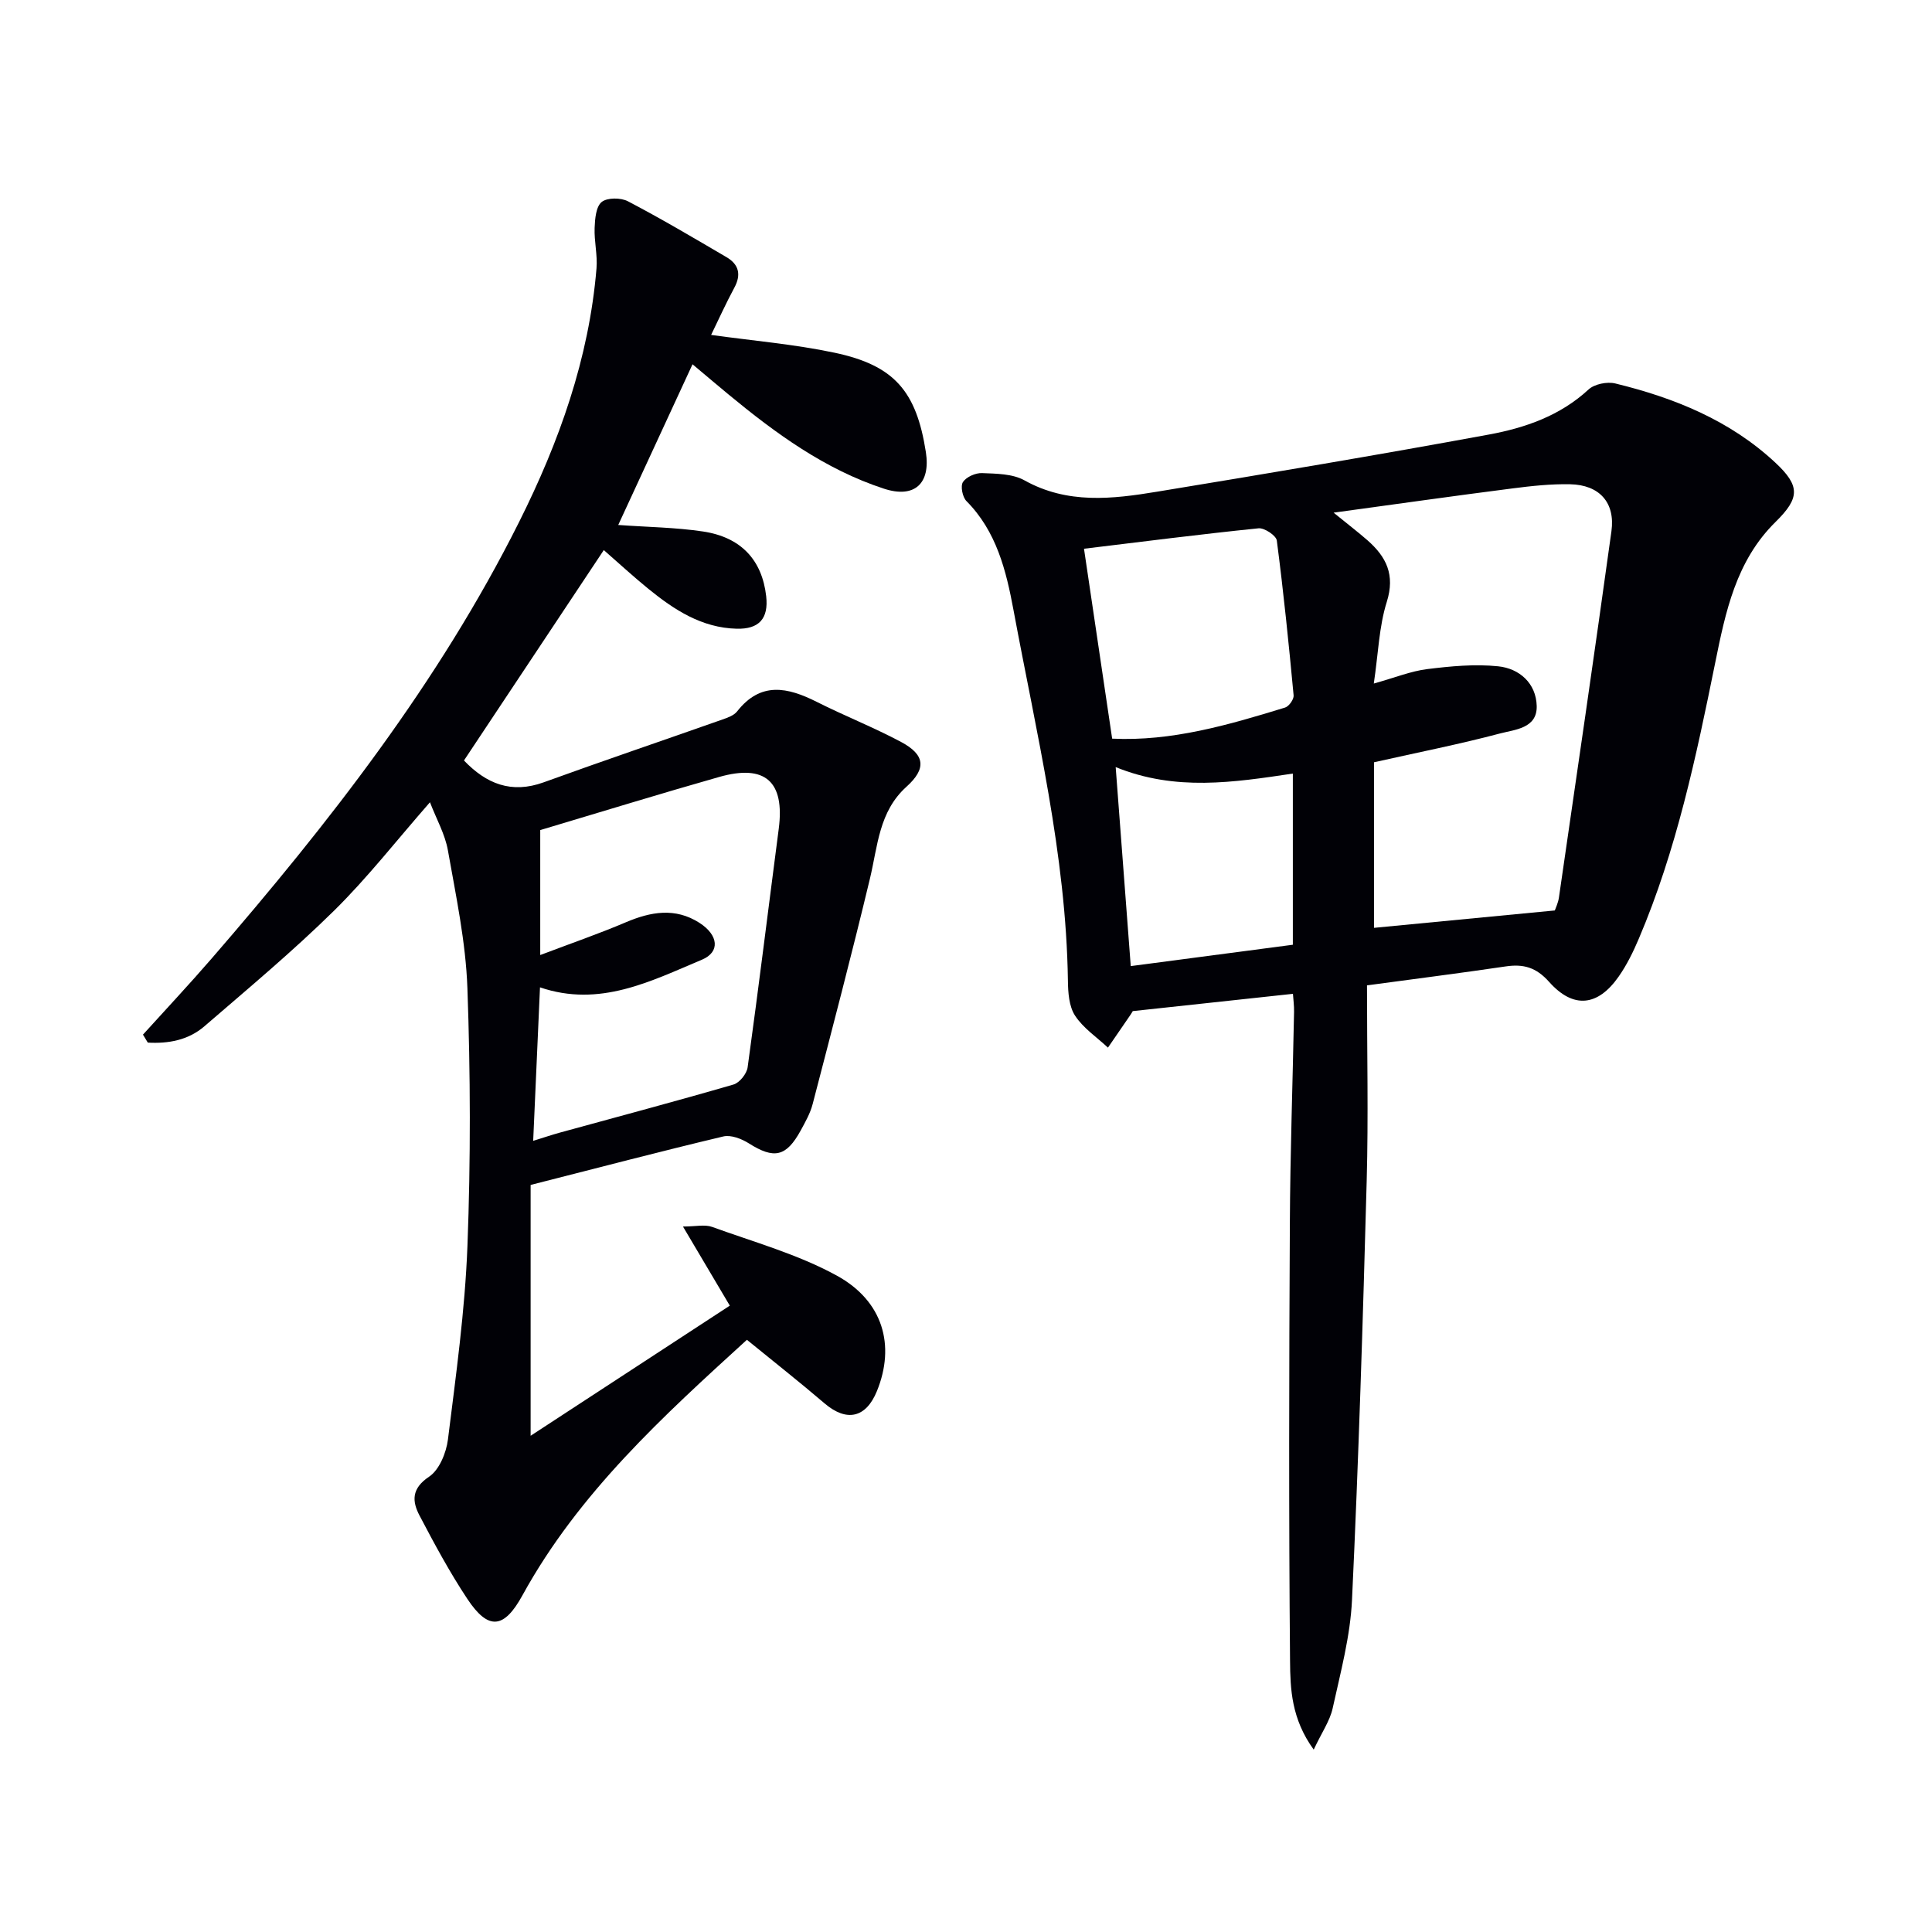 <svg enable-background="new 0 0 400 400" viewBox="0 0 400 400" xmlns="http://www.w3.org/2000/svg"><path d="m29.6 214.21c4.75-5.25 9.59-10.41 14.22-15.76 24.22-27.99 46.97-57.04 63.64-90.35 8.31-16.6 14.49-33.89 16.04-52.55.23-2.76-.5-5.59-.39-8.37.07-1.87.28-4.4 1.46-5.36 1.15-.93 3.97-.92 5.45-.14 6.92 3.62 13.65 7.61 20.39 11.56 2.55 1.49 3.1 3.6 1.63 6.32-1.72 3.19-3.22 6.51-4.81 9.78 8.65 1.21 17.2 1.92 25.53 3.68 12.42 2.62 16.97 8 18.93 20.58 1.01 6.51-2.34 9.64-8.67 7.58-12.22-3.99-22.43-11.45-32.21-19.53-2.28-1.88-4.53-3.8-7.43-6.23-5.28 11.43-10.32 22.34-15.38 33.27 6.1.44 11.85.5 17.49 1.34 7.94 1.17 12.29 5.92 13.14 13.41.52 4.63-1.47 6.85-6.12 6.73-7.23-.19-12.91-3.9-18.26-8.25-3.08-2.5-6.01-5.21-9.24-8.03-9.73 14.64-19.34 29.1-28.95 43.56 4.61 4.82 9.81 6.95 16.51 4.52 12.3-4.46 24.69-8.66 37.02-13.01 1.08-.38 2.36-.83 3.02-1.67 4.88-6.23 10.46-5.01 16.48-1.98 5.76 2.9 11.8 5.28 17.48 8.31 4.98 2.66 5.26 5.52 1.1 9.27-5.71 5.15-5.94 12.27-7.56 19.02-3.74 15.61-7.82 31.14-11.86 46.68-.49 1.9-1.51 3.69-2.46 5.44-3.01 5.5-5.53 5.99-10.75 2.69-1.5-.95-3.7-1.8-5.28-1.43-13.05 3.1-26.02 6.51-39.9 10.04v51.93c13.85-9.05 27.67-18.07 41.24-26.94-3.32-5.6-6.25-10.54-9.7-16.38 2.63 0 4.52-.47 6.04.08 8.69 3.15 17.76 5.67 25.79 10.07 9.65 5.28 12.15 14.49 8.34 23.89-2.28 5.62-6.3 6.47-10.87 2.56-5.13-4.39-10.45-8.57-16.06-13.15-17.18 15.67-34.8 31.64-46.47 52.9-3.8 6.92-7.03 7.35-11.41.75-3.66-5.52-6.82-11.39-9.9-17.26-1.55-2.95-1.7-5.59 1.97-8.04 2.12-1.41 3.56-4.95 3.91-7.7 1.66-13.33 3.53-26.7 4.04-40.11.68-17.77.63-35.6-.01-53.36-.34-9.55-2.37-19.07-4.04-28.53-.59-3.33-2.37-6.45-3.71-9.94-6.89 7.86-12.94 15.64-19.9 22.49-8.52 8.38-17.74 16.07-26.8 23.89-3.36 2.9-7.5 3.62-11.72 3.38-.35-.55-.68-1.1-1-1.65zm80.79 21.99c2.1-.65 3.81-1.23 5.54-1.71 11.98-3.29 24-6.48 35.93-9.95 1.25-.36 2.75-2.23 2.93-3.57 2.27-16.44 4.29-32.91 6.44-49.37 1.27-9.77-2.77-13.45-12.33-10.74-12.19 3.46-24.3 7.2-37.05 11v25.87c6.41-2.43 12.15-4.41 17.72-6.78 5.17-2.2 10.23-3.09 15.22.1 3.99 2.55 4.33 6.05.55 7.64-10.62 4.46-21.17 9.95-33.54 5.73-.48 10.59-.93 20.94-1.41 31.78z" fill="#010106"/><path d="m271.99 362.24c-4.63-6.38-4.85-12.55-4.9-18.34-.27-30.15-.2-60.31-.04-90.46.07-14.64.59-29.28.87-43.93.03-1.3-.16-2.61-.23-3.75-11.06 1.19-21.89 2.36-33.17 3.58.07-.11-.16.31-.42.7-1.57 2.29-3.14 4.58-4.71 6.86-2.32-2.17-5.12-4.03-6.81-6.62-1.26-1.92-1.45-4.78-1.48-7.23-.37-26.09-6.55-51.32-11.27-76.76-1.51-8.13-3.51-16.28-9.74-22.55-.82-.83-1.27-3.1-.72-3.94.7-1.06 2.61-1.91 3.96-1.85 2.96.12 6.32.13 8.77 1.5 8.91 4.97 18.19 3.88 27.46 2.35 22.92-3.77 45.84-7.62 68.69-11.83 7.49-1.38 14.75-3.88 20.64-9.33 1.22-1.13 3.85-1.66 5.53-1.25 12.25 2.98 23.78 7.65 33.16 16.41 5.16 4.82 5.06 7.31.04 12.25-8.2 8.06-10.37 18.62-12.53 29.29-3.92 19.36-8 38.69-15.78 56.98-1.16 2.73-2.49 5.46-4.19 7.88-4.32 6.17-9.39 6.71-14.4 1.08-2.68-3.01-5.32-3.74-9-3.19-9.33 1.38-18.68 2.56-28.7 3.92 0 13.81.3 27.13-.06 40.44-.78 28.93-1.68 57.86-3.04 86.77-.35 7.54-2.38 15.04-4.01 22.48-.58 2.61-2.25 4.98-3.92 8.54zm4.12-256.1c3.17 2.58 5.15 4.09 7.02 5.73 3.89 3.42 5.75 7.13 3.99 12.74-1.61 5.11-1.76 10.69-2.69 16.91 4.43-1.24 7.69-2.57 11.06-2.99 4.86-.6 9.85-1.08 14.68-.58 4.42.45 7.88 3.53 7.99 8.23.11 4.65-4.56 4.87-7.65 5.69-8.29 2.2-16.72 3.86-26.04 5.95v34.28c12.12-1.17 24.59-2.37 37.44-3.6.16-.49.69-1.56.85-2.68 3.67-25.27 7.37-50.54 10.87-75.83.82-5.95-2.5-9.61-8.56-9.73-3.97-.08-7.97.35-11.92.86-11.95 1.53-23.87 3.22-37.04 5.02zm-45.85 46.79c12.29.59 24.08-2.83 35.81-6.44.8-.25 1.83-1.71 1.76-2.51-1-10.71-2.09-21.41-3.48-32.07-.14-1.03-2.56-2.65-3.78-2.53-12.08 1.23-24.14 2.78-36.14 4.23 1.86 12.55 3.82 25.78 5.83 39.32zm.73 5.89c1.06 14.04 2.08 27.47 3.12 41.2 11.78-1.55 22.72-2.99 33.56-4.42 0-12.14 0-23.59 0-35.44-12.27 1.83-24.29 3.7-36.68-1.34z" fill="#010106"/></svg>